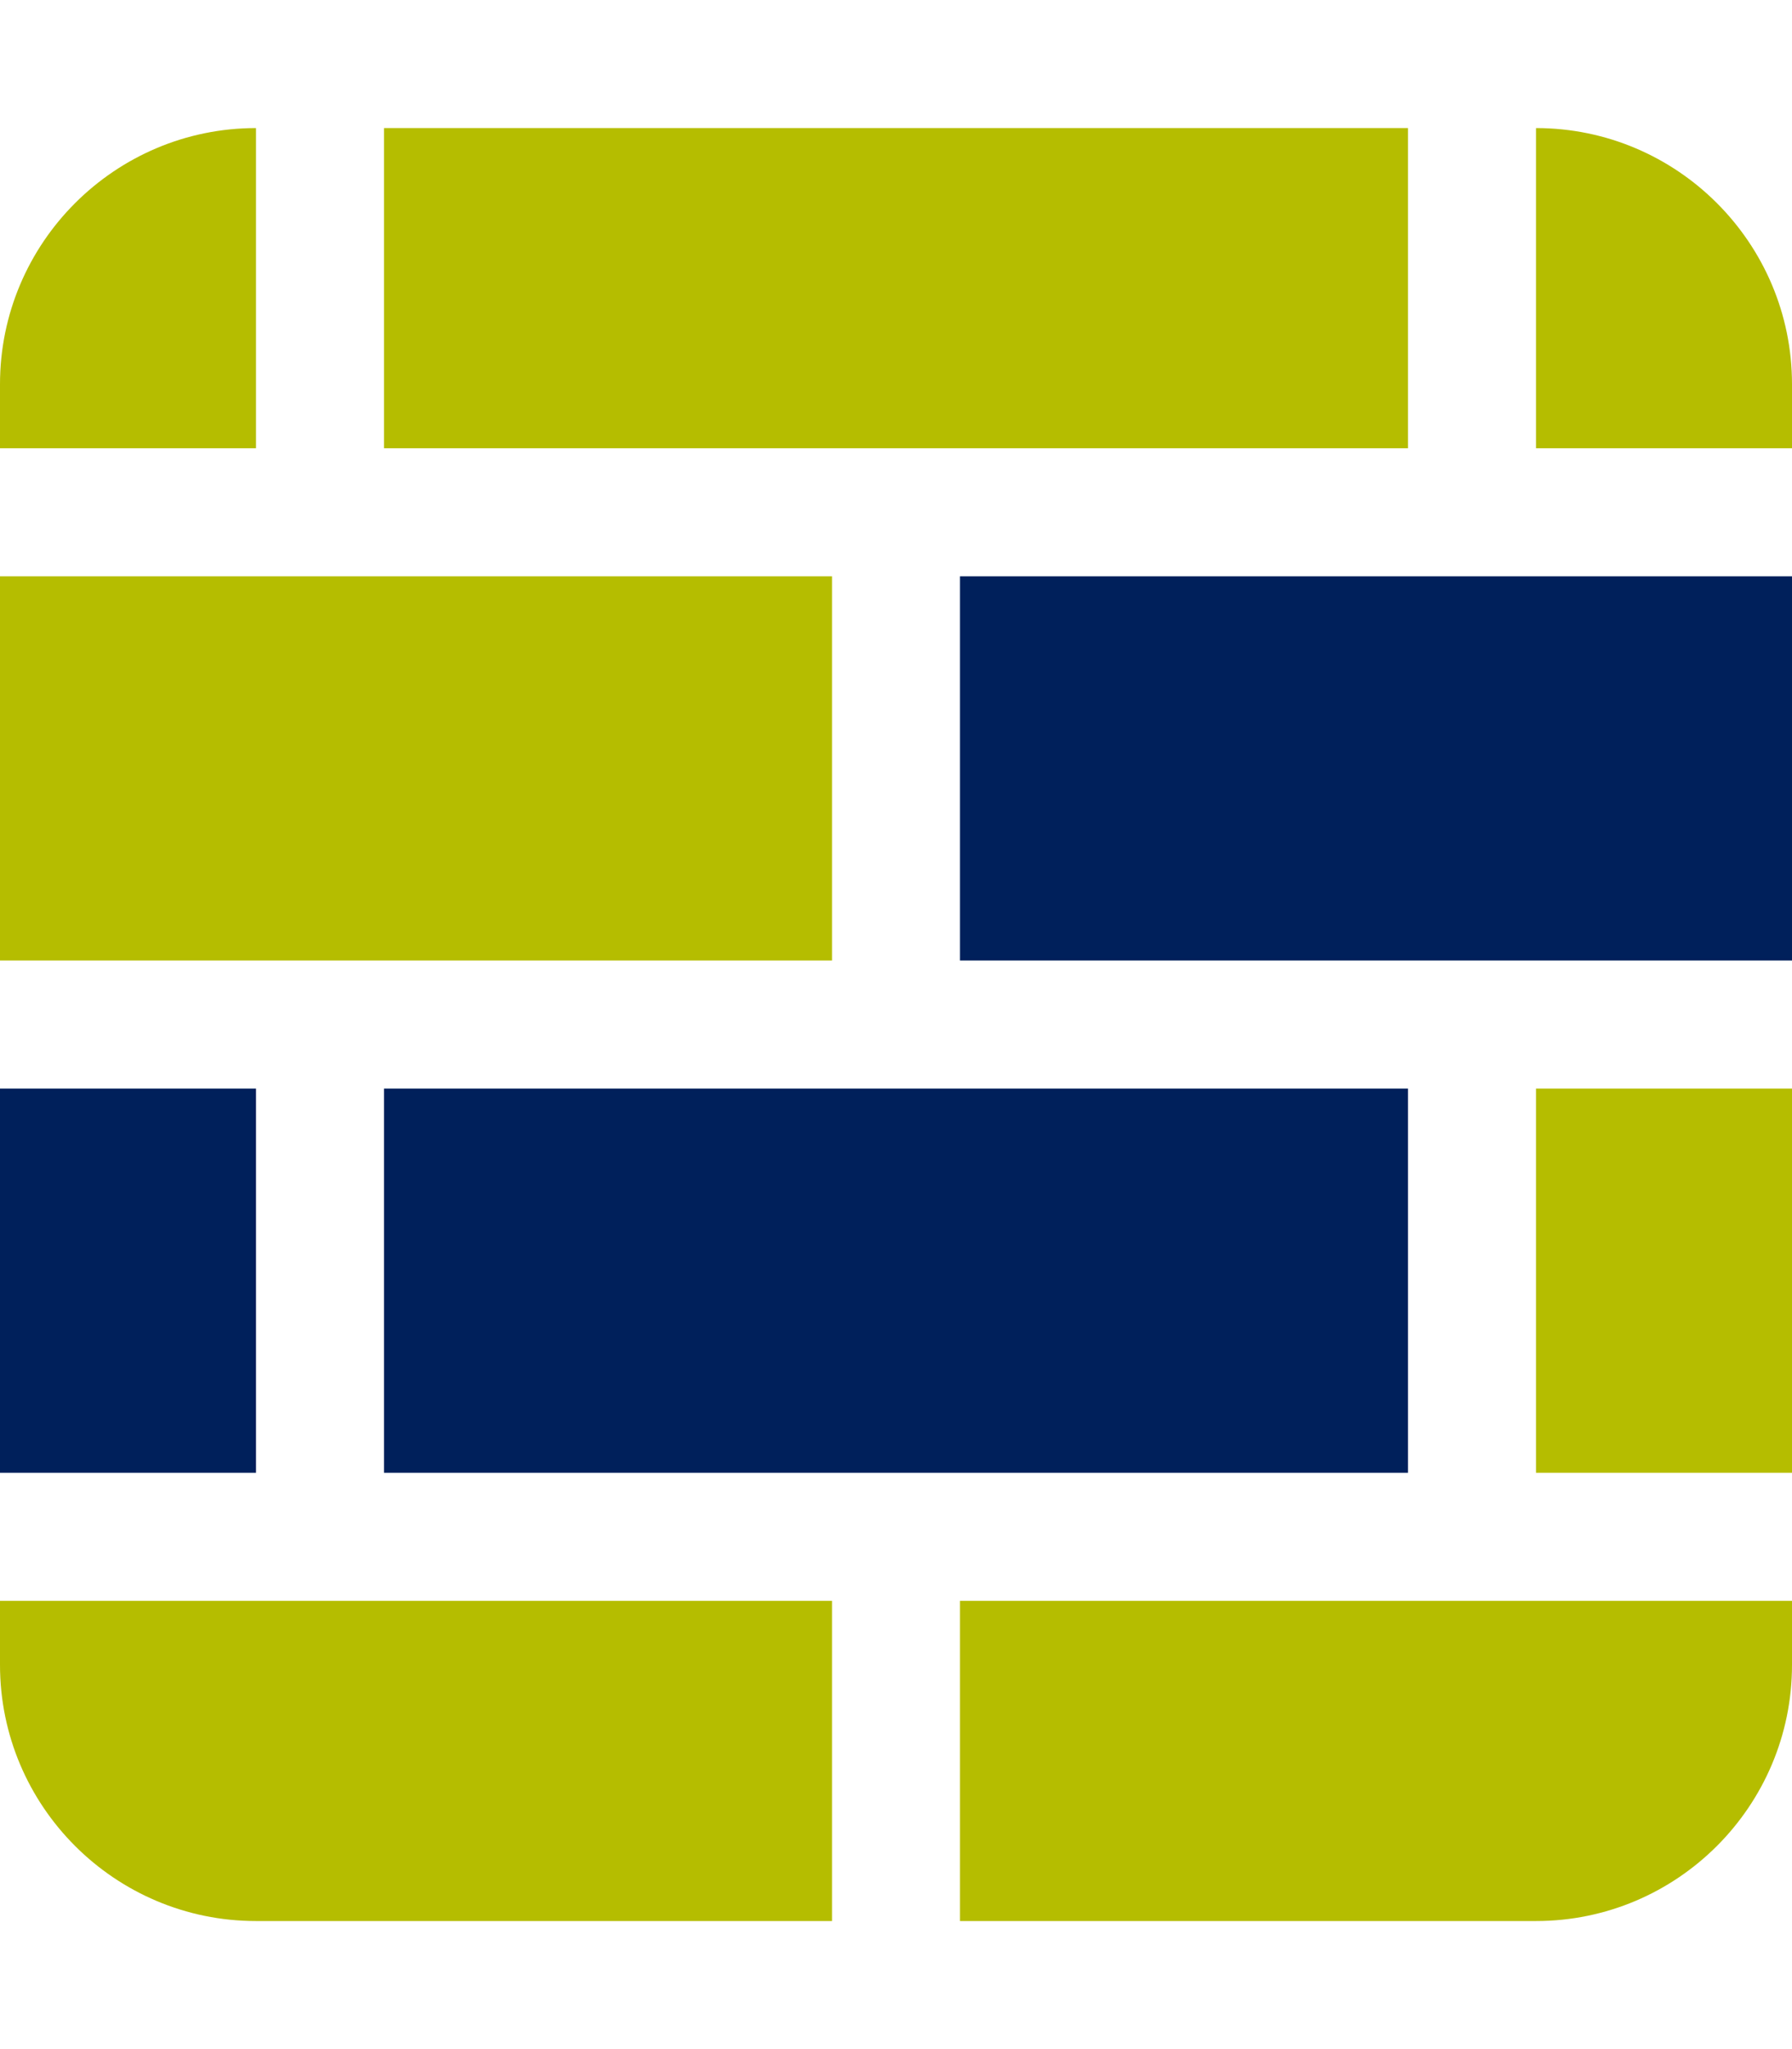<?xml version="1.0" encoding="UTF-8" standalone="no"?>
<svg
   viewBox="0 0 448 512"
   version="1.1"
   id="svg4"
   sodipodi:docname="Build Icon.svg"
   inkscape:version="1.1.2 (b8e25be833, 2022-02-05)"
   xmlns:inkscape="http://www.inkscape.org/namespaces/inkscape"
   xmlns:sodipodi="http://sodipodi.sourceforge.net/DTD/sodipodi-0.dtd"
   xmlns="http://www.w3.org/2000/svg"
   xmlns:svg="http://www.w3.org/2000/svg">
  <defs
     id="defs8" />
  <sodipodi:namedview
     id="namedview6"
     pagecolor="#ffffff"
     bordercolor="#666666"
     borderopacity="1.0"
     inkscape:pageshadow="2"
     inkscape:pageopacity="0.0"
     inkscape:pagecheckerboard="0"
     showgrid="false"
     inkscape:zoom="0.81152344"
     inkscape:cx="-182.98917"
     inkscape:cy="91.186522"
     inkscape:window-width="1920"
     inkscape:window-height="1017"
     inkscape:window-x="1912"
     inkscape:window-y="-2"
     inkscape:window-maximized="1"
     inkscape:current-layer="svg4" />
  <!--! Font Awesome Pro 6.2.1 by @fontawesome - https://fontawesome.com License - https://fontawesome.com/license (Commercial License) Copyright 2022 Fonticons, Inc. -->
  <path
     style="fill:#b5bd00;fill-opacity:1"
     d="M 448,112 V 96 C 448,60.7 419.3,32 384,32 v 80 z"
     id="path879" />
  <path
     style="fill:#00205b;fill-opacity:1"
     d="M 448,144 H 240 v 96 h 208 z"
     id="path877" />
  <path
     style="fill:#00205b;fill-opacity:1"
     d="M 352,368 V 272 H 96 v 96 z"
     id="path875" />
  <path
     style="fill:#b5bd00;fill-opacity:1"
     d="m 448,368 v -96 h -64 v 96 z"
     id="path873" />
  <path
     style="fill:#b5bd00;fill-opacity:1"
     d="m 240,400 v 80 h 144 c 35.3,0 64,-28.7 64,-64 v -16 z"
     id="path871" />
  <path
     style="fill:#b5bd00;fill-opacity:1"
     d="m 0,400 v 16 c 0,35.3 28.7,64 64,64 h 144 v -80 z"
     id="path869" />
  <path
     style="fill:#00205b;fill-opacity:1"
     d="M 0,368 H 64 V 272 H 0 Z"
     id="path867" />
  <path
     style="fill:#b5bd00;fill-opacity:1"
     d="m 0,144 v 96 h 208 v -96 z"
     id="path865" />
  <path
     style="fill:#b5bd00;fill-opacity:1"
     d="M 64,112 V 32 C 28.7,32 0,60.7 0,96 v 16 z"
     id="path863" />
  <path
     style="fill:#b5bd00;fill-opacity:1"
     d="m 96,32 v 80 H 352 V 32 Z"
     id="path2" />
</svg>
